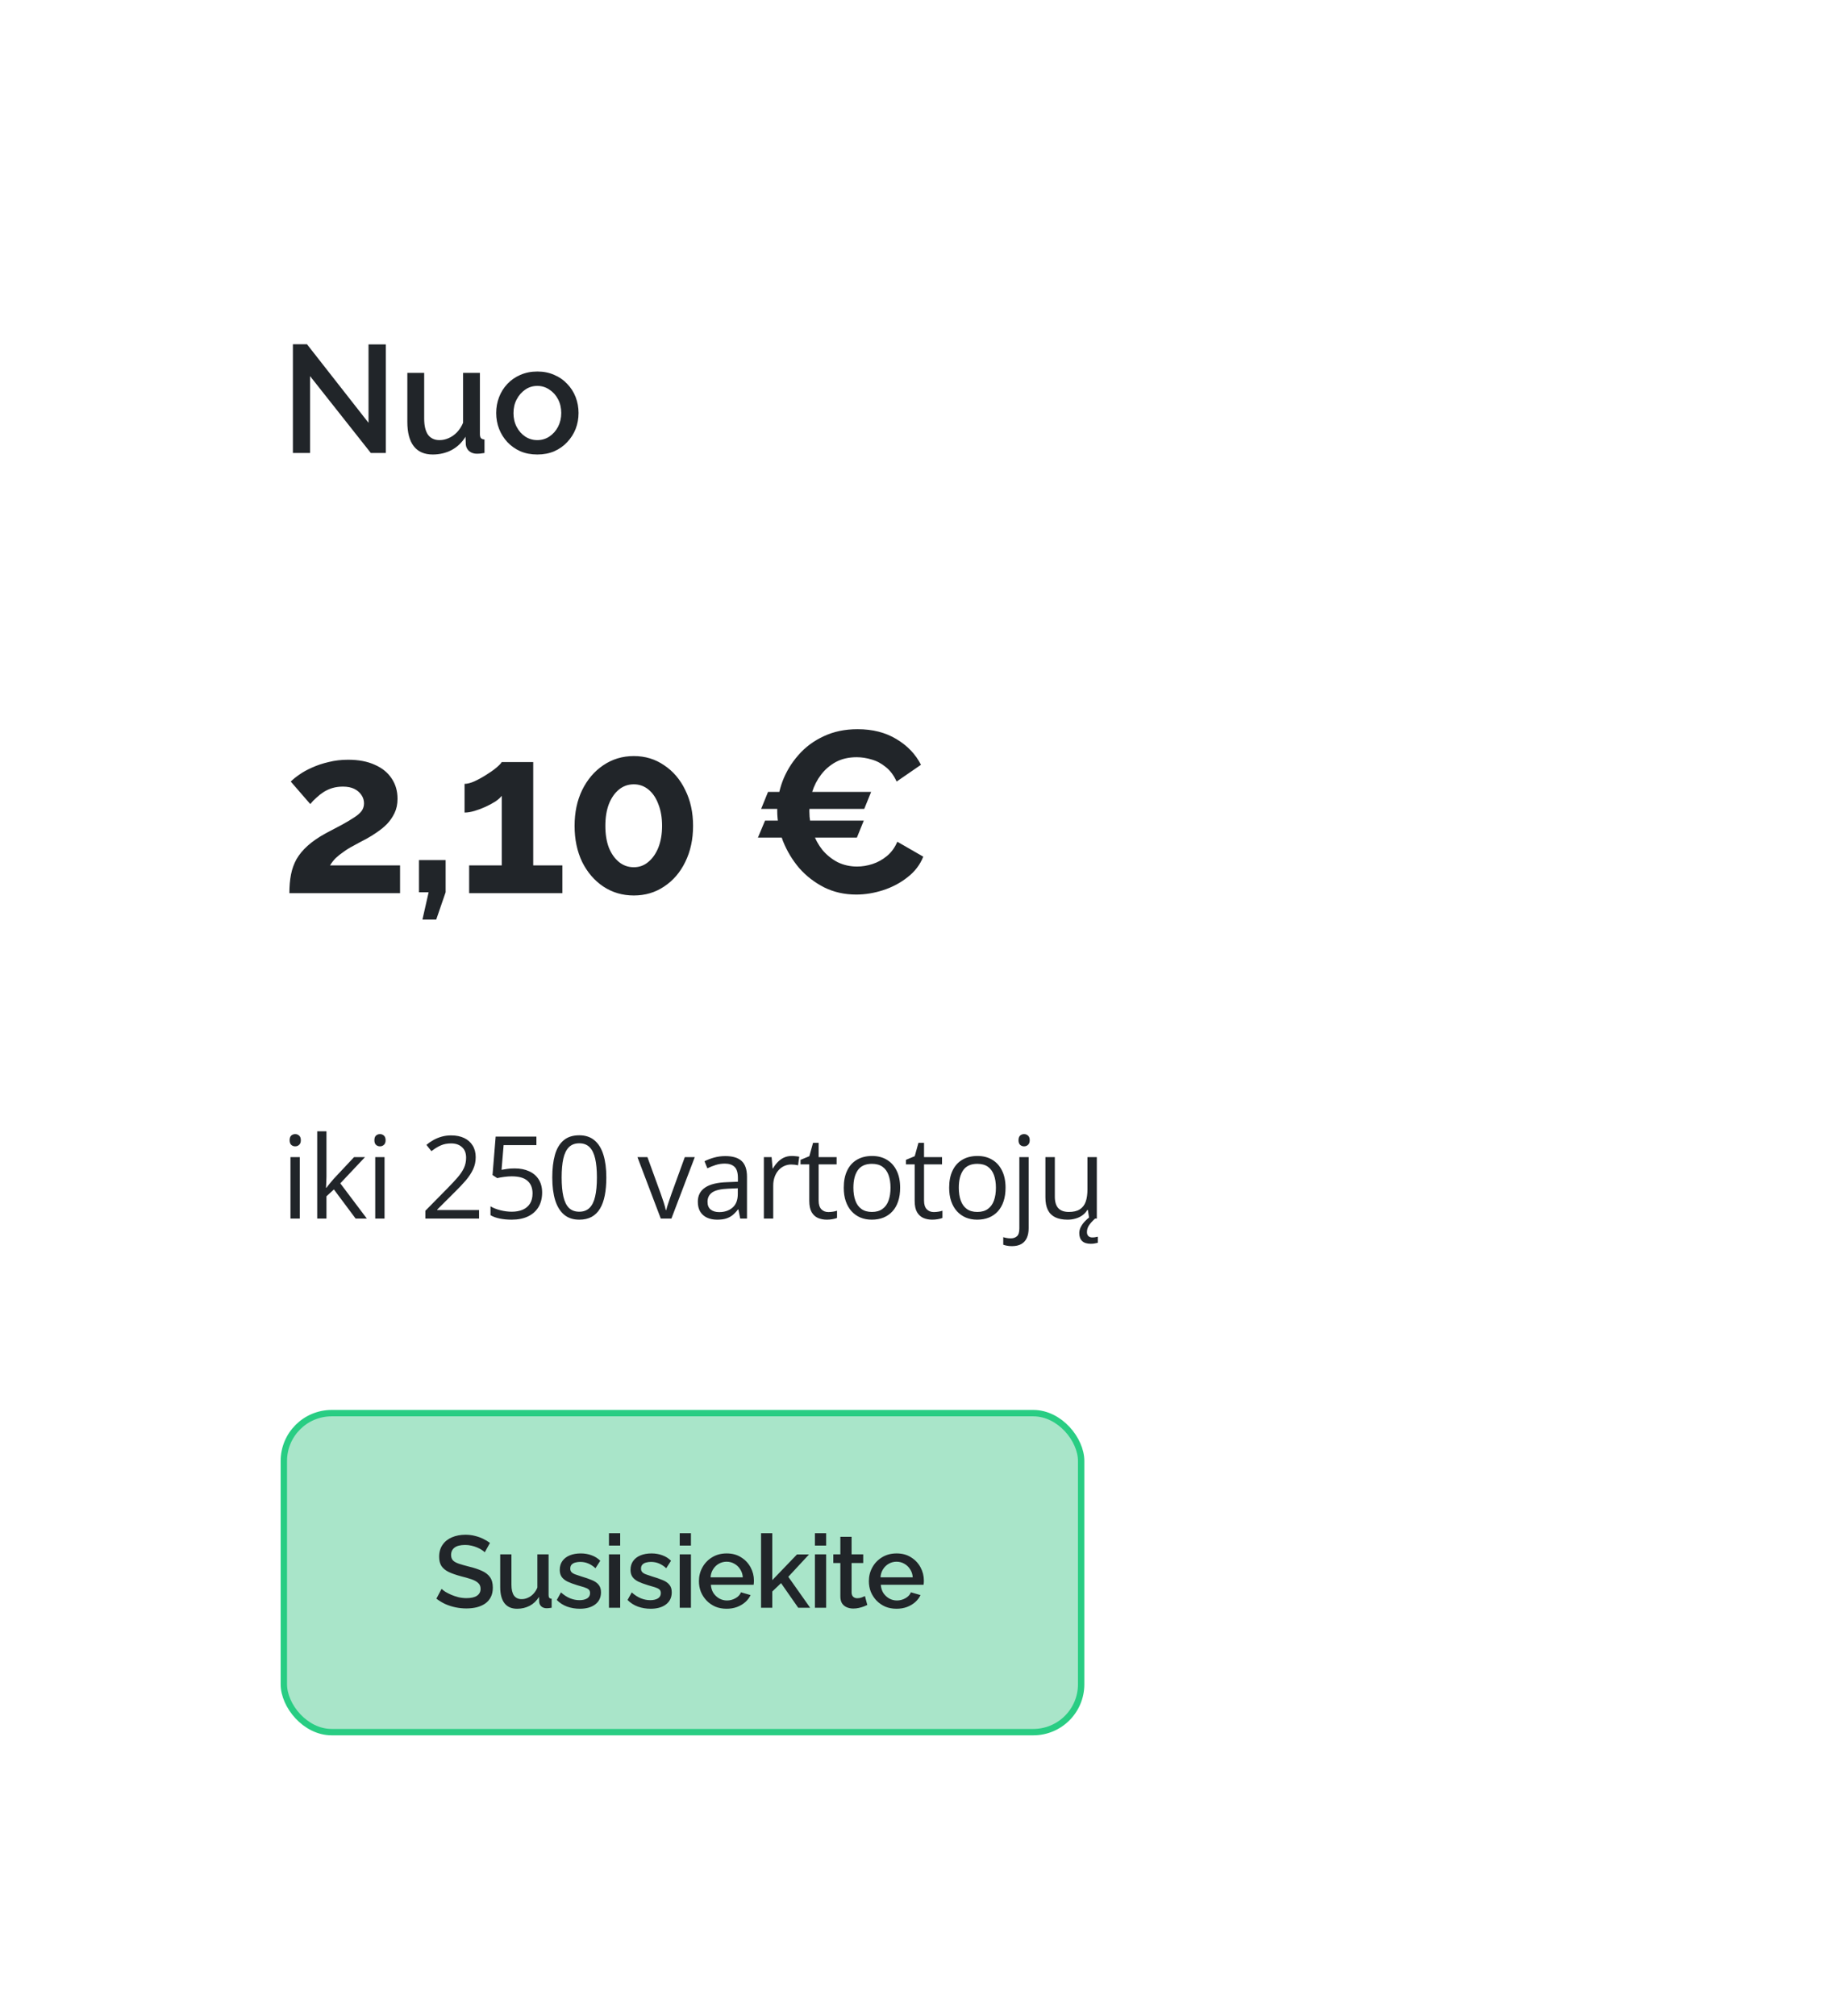 <svg width="288" height="316" viewBox="0 0 288 316" fill="none" xmlns="http://www.w3.org/2000/svg">
<g filter="url(#filter0_dd_4018_25531)">
<rect x="4" y="2" width="280" height="307" rx="10" fill="white" shape-rendering="crispEdges"></rect>
<path d="M48.608 55.952V68H45.92V50.96H48.128L57.776 63.272V50.984H60.488V68H58.136L48.608 55.952ZM63.862 63.128V55.448H66.502V62.6C66.502 63.72 66.702 64.568 67.102 65.144C67.518 65.704 68.118 65.984 68.902 65.984C69.398 65.984 69.878 65.88 70.342 65.672C70.822 65.464 71.254 65.16 71.638 64.76C72.038 64.344 72.358 63.848 72.598 63.272V55.448H75.238V65.024C75.238 65.328 75.294 65.544 75.406 65.672C75.518 65.8 75.702 65.872 75.958 65.888V68C75.686 68.048 75.462 68.08 75.286 68.096C75.11 68.112 74.942 68.12 74.782 68.12C74.302 68.12 73.902 67.992 73.582 67.736C73.262 67.464 73.078 67.12 73.03 66.704L72.982 65.456C72.422 66.368 71.694 67.064 70.798 67.544C69.902 68.008 68.918 68.24 67.846 68.24C66.534 68.24 65.542 67.808 64.87 66.944C64.198 66.08 63.862 64.808 63.862 63.128ZM84.247 68.24C83.255 68.24 82.367 68.072 81.583 67.736C80.799 67.384 80.119 66.904 79.543 66.296C78.983 65.688 78.551 65 78.247 64.232C77.943 63.448 77.791 62.616 77.791 61.736C77.791 60.856 77.943 60.024 78.247 59.24C78.551 58.456 78.983 57.768 79.543 57.176C80.119 56.568 80.799 56.096 81.583 55.76C82.383 55.408 83.271 55.232 84.247 55.232C85.223 55.232 86.103 55.408 86.887 55.76C87.687 56.096 88.367 56.568 88.927 57.176C89.503 57.768 89.943 58.456 90.247 59.24C90.551 60.024 90.703 60.856 90.703 61.736C90.703 62.616 90.551 63.448 90.247 64.232C89.943 65 89.503 65.688 88.927 66.296C88.367 66.904 87.687 67.384 86.887 67.736C86.103 68.072 85.223 68.24 84.247 68.24ZM80.503 61.76C80.503 62.56 80.671 63.28 81.007 63.92C81.343 64.56 81.791 65.064 82.351 65.432C82.911 65.8 83.543 65.984 84.247 65.984C84.935 65.984 85.559 65.8 86.119 65.432C86.695 65.048 87.151 64.536 87.487 63.896C87.823 63.24 87.991 62.52 87.991 61.736C87.991 60.936 87.823 60.216 87.487 59.576C87.151 58.936 86.695 58.432 86.119 58.064C85.559 57.68 84.935 57.488 84.247 57.488C83.543 57.488 82.911 57.68 82.351 58.064C81.791 58.448 81.343 58.96 81.007 59.6C80.671 60.224 80.503 60.944 80.503 61.76Z" fill="#212529"></path>
<path d="M45.368 137C45.368 135.92 45.452 134.948 45.62 134.084C45.788 133.22 46.076 132.416 46.484 131.672C46.916 130.928 47.492 130.232 48.212 129.584C48.956 128.912 49.892 128.264 51.02 127.64C52.004 127.112 52.868 126.656 53.612 126.272C54.356 125.864 54.98 125.492 55.484 125.156C56.012 124.82 56.408 124.484 56.672 124.148C56.936 123.788 57.068 123.38 57.068 122.924C57.068 122.444 56.936 122.012 56.672 121.628C56.408 121.22 56.036 120.896 55.556 120.656C55.076 120.416 54.476 120.296 53.756 120.296C53.18 120.296 52.64 120.368 52.136 120.512C51.656 120.656 51.2 120.86 50.768 121.124C50.36 121.388 49.976 121.688 49.616 122.024C49.256 122.336 48.932 122.672 48.644 123.032L45.584 119.504C45.92 119.168 46.364 118.808 46.916 118.424C47.492 118.016 48.164 117.644 48.932 117.308C49.724 116.948 50.588 116.66 51.524 116.444C52.484 116.204 53.504 116.084 54.584 116.084C56.216 116.084 57.608 116.348 58.76 116.876C59.912 117.38 60.788 118.088 61.388 119C62.012 119.912 62.324 120.98 62.324 122.204C62.324 123.044 62.168 123.788 61.856 124.436C61.544 125.084 61.148 125.66 60.668 126.164C60.188 126.644 59.66 127.076 59.084 127.46C58.532 127.844 57.992 128.18 57.464 128.468C56.72 128.852 56.048 129.212 55.448 129.548C54.848 129.86 54.32 130.184 53.864 130.52C53.408 130.832 53 131.156 52.64 131.492C52.304 131.828 52.004 132.212 51.74 132.644H62.72V137H45.368ZM66.228 141.14L67.2 136.856H65.688V131.816H69.864V136.856L68.388 141.14H66.228ZM88.168 132.644V137H73.552V132.644H78.663V121.736C78.448 122.024 78.112 122.324 77.656 122.636C77.2 122.924 76.683 123.2 76.108 123.464C75.531 123.728 74.956 123.944 74.379 124.112C73.803 124.28 73.287 124.364 72.832 124.364V119.864C73.263 119.864 73.779 119.732 74.379 119.468C75.004 119.18 75.615 118.844 76.216 118.46C76.84 118.076 77.368 117.704 77.799 117.344C78.255 116.96 78.543 116.66 78.663 116.444H83.596V132.644H88.168ZM108.657 126.452C108.657 128.564 108.249 130.448 107.433 132.104C106.641 133.736 105.537 135.02 104.121 135.956C102.729 136.892 101.145 137.36 99.369 137.36C97.593 137.36 95.997 136.892 94.581 135.956C93.189 135.02 92.085 133.736 91.269 132.104C90.477 130.448 90.081 128.564 90.081 126.452C90.081 124.34 90.477 122.468 91.269 120.836C92.085 119.18 93.189 117.884 94.581 116.948C95.997 115.988 97.593 115.508 99.369 115.508C101.145 115.508 102.729 115.988 104.121 116.948C105.537 117.884 106.641 119.18 107.433 120.836C108.249 122.468 108.657 124.34 108.657 126.452ZM103.797 126.452C103.797 125.156 103.605 124.028 103.221 123.068C102.861 122.084 102.345 121.316 101.673 120.764C101.001 120.212 100.233 119.936 99.369 119.936C98.481 119.936 97.701 120.212 97.029 120.764C96.357 121.316 95.829 122.084 95.445 123.068C95.085 124.028 94.905 125.156 94.905 126.452C94.905 127.748 95.085 128.876 95.445 129.836C95.829 130.796 96.357 131.552 97.029 132.104C97.701 132.656 98.481 132.932 99.369 132.932C100.233 132.932 100.989 132.656 101.637 132.104C102.309 131.552 102.837 130.796 103.221 129.836C103.605 128.852 103.797 127.724 103.797 126.452ZM118.826 128.288L119.942 125.624H135.422L134.342 128.288H118.826ZM136.574 121.124L135.494 123.788H119.33L120.41 121.124H136.574ZM121.85 124.04C121.85 122.48 122.126 120.956 122.678 119.468C123.254 117.956 124.082 116.588 125.162 115.364C126.242 114.116 127.562 113.132 129.122 112.412C130.682 111.668 132.458 111.296 134.45 111.296C136.802 111.296 138.83 111.812 140.534 112.844C142.262 113.876 143.546 115.22 144.386 116.876L140.57 119.504C140.138 118.544 139.574 117.788 138.878 117.236C138.182 116.66 137.438 116.264 136.646 116.048C135.854 115.808 135.074 115.688 134.306 115.688C133.058 115.688 131.966 115.94 131.03 116.444C130.118 116.948 129.35 117.608 128.726 118.424C128.102 119.24 127.634 120.152 127.322 121.16C127.034 122.168 126.89 123.176 126.89 124.184C126.89 125.312 127.07 126.404 127.43 127.46C127.79 128.492 128.294 129.416 128.942 130.232C129.614 131.024 130.406 131.66 131.318 132.14C132.254 132.596 133.274 132.824 134.378 132.824C135.17 132.824 135.974 132.692 136.79 132.428C137.606 132.164 138.362 131.744 139.058 131.168C139.754 130.592 140.294 129.848 140.678 128.936L144.746 131.276C144.242 132.548 143.414 133.628 142.262 134.516C141.134 135.404 139.862 136.076 138.446 136.532C137.03 136.988 135.626 137.216 134.234 137.216C132.41 137.216 130.742 136.844 129.23 136.1C127.718 135.332 126.41 134.324 125.306 133.076C124.226 131.804 123.374 130.388 122.75 128.828C122.15 127.244 121.85 125.648 121.85 124.04Z" fill="#212529"></path>
<path d="M46.997 178.367V188H45.538V178.367H46.997ZM46.285 174.764C46.525 174.764 46.73 174.843 46.9 175.001C47.076 175.153 47.164 175.394 47.164 175.722C47.164 176.044 47.076 176.284 46.9 176.442C46.73 176.601 46.525 176.68 46.285 176.68C46.033 176.68 45.822 176.601 45.652 176.442C45.488 176.284 45.406 176.044 45.406 175.722C45.406 175.394 45.488 175.153 45.652 175.001C45.822 174.843 46.033 174.764 46.285 174.764ZM51.181 174.324V181.426C51.181 181.66 51.172 181.947 51.155 182.287C51.137 182.621 51.122 182.917 51.111 183.175H51.172C51.295 183.022 51.474 182.797 51.708 182.498C51.949 182.199 52.151 181.959 52.315 181.777L55.514 178.367H57.228L53.352 182.48L57.509 188H55.751L52.35 183.438L51.181 184.511V188H49.731V174.324H51.181ZM60.287 178.367V188H58.828V178.367H60.287ZM59.575 174.764C59.815 174.764 60.02 174.843 60.19 175.001C60.366 175.153 60.454 175.394 60.454 175.722C60.454 176.044 60.366 176.284 60.19 176.442C60.02 176.601 59.815 176.68 59.575 176.68C59.323 176.68 59.112 176.601 58.942 176.442C58.778 176.284 58.696 176.044 58.696 175.722C58.696 175.394 58.778 175.153 58.942 175.001C59.112 174.843 59.323 174.764 59.575 174.764ZM75.106 188H66.686V186.778L70.123 183.289C70.761 182.645 71.297 182.07 71.731 181.566C72.17 181.062 72.504 180.567 72.733 180.081C72.961 179.589 73.076 179.05 73.076 178.464C73.076 177.737 72.859 177.184 72.425 176.803C71.998 176.416 71.432 176.223 70.729 176.223C70.114 176.223 69.569 176.328 69.094 176.539C68.62 176.75 68.133 177.049 67.635 177.436L66.853 176.451C67.193 176.164 67.562 175.909 67.96 175.687C68.365 175.464 68.795 175.288 69.252 175.159C69.715 175.03 70.207 174.966 70.729 174.966C71.52 174.966 72.203 175.104 72.777 175.379C73.351 175.654 73.793 176.047 74.104 176.557C74.42 177.066 74.579 177.673 74.579 178.376C74.579 179.056 74.444 179.688 74.174 180.274C73.905 180.854 73.527 181.432 73.04 182.006C72.554 182.574 71.986 183.178 71.335 183.816L68.54 186.603V186.664H75.106V188ZM80.687 180.143C81.56 180.143 82.319 180.292 82.964 180.591C83.608 180.884 84.106 181.312 84.458 181.874C84.815 182.437 84.994 183.119 84.994 183.922C84.994 184.801 84.803 185.56 84.423 186.198C84.042 186.831 83.494 187.32 82.779 187.666C82.064 188.006 81.209 188.176 80.213 188.176C79.545 188.176 78.924 188.117 78.349 188C77.775 187.883 77.292 187.707 76.899 187.473V186.084C77.327 186.342 77.846 186.547 78.455 186.699C79.064 186.852 79.656 186.928 80.23 186.928C80.881 186.928 81.449 186.825 81.935 186.62C82.427 186.409 82.808 186.093 83.078 185.671C83.353 185.243 83.491 184.707 83.491 184.062C83.491 183.207 83.227 182.548 82.7 182.085C82.178 181.616 81.352 181.382 80.222 181.382C79.858 181.382 79.46 181.411 79.026 181.47C78.593 181.528 78.235 181.593 77.954 181.663L77.216 181.18L77.708 175.15H84.097V176.486H78.956L78.631 180.362C78.853 180.315 79.14 180.269 79.492 180.222C79.844 180.169 80.242 180.143 80.687 180.143ZM95.058 181.558C95.058 182.601 94.979 183.532 94.82 184.353C94.662 185.173 94.413 185.867 94.073 186.436C93.734 187.004 93.294 187.438 92.755 187.736C92.216 188.029 91.569 188.176 90.813 188.176C89.858 188.176 89.067 187.915 88.44 187.394C87.819 186.872 87.353 186.119 87.042 185.135C86.737 184.145 86.585 182.952 86.585 181.558C86.585 180.187 86.723 179.009 86.998 178.024C87.279 177.034 87.731 176.275 88.352 175.748C88.973 175.215 89.793 174.948 90.813 174.948C91.779 174.948 92.576 175.212 93.203 175.739C93.83 176.261 94.296 177.017 94.601 178.007C94.905 178.991 95.058 180.175 95.058 181.558ZM88.053 181.558C88.053 182.753 88.144 183.749 88.325 184.546C88.507 185.343 88.8 185.94 89.204 186.339C89.614 186.731 90.15 186.928 90.813 186.928C91.475 186.928 92.008 186.731 92.412 186.339C92.822 185.946 93.118 185.352 93.3 184.555C93.487 183.758 93.581 182.759 93.581 181.558C93.581 180.38 93.49 179.396 93.309 178.604C93.127 177.808 92.834 177.21 92.43 176.812C92.025 176.407 91.487 176.205 90.813 176.205C90.139 176.205 89.6 176.407 89.195 176.812C88.791 177.21 88.498 177.808 88.317 178.604C88.141 179.396 88.053 180.38 88.053 181.558ZM103.593 188L99.936 178.367H101.501L103.619 184.194C103.766 184.593 103.915 185.032 104.067 185.513C104.22 185.993 104.325 186.38 104.384 186.673H104.445C104.516 186.38 104.633 185.993 104.797 185.513C104.961 185.026 105.11 184.587 105.245 184.194L107.363 178.367H108.928L105.263 188H103.593ZM113.718 178.209C114.866 178.209 115.719 178.467 116.276 178.982C116.832 179.498 117.111 180.321 117.111 181.452V188H116.047L115.766 186.576H115.696C115.426 186.928 115.145 187.224 114.852 187.464C114.559 187.698 114.219 187.877 113.832 188C113.451 188.117 112.983 188.176 112.426 188.176C111.84 188.176 111.319 188.073 110.862 187.868C110.41 187.663 110.053 187.353 109.789 186.937C109.531 186.521 109.403 185.993 109.403 185.354C109.403 184.394 109.783 183.655 110.545 183.14C111.307 182.624 112.467 182.343 114.026 182.296L115.687 182.226V181.637C115.687 180.805 115.508 180.222 115.151 179.888C114.793 179.554 114.289 179.387 113.639 179.387C113.135 179.387 112.655 179.46 112.198 179.606C111.74 179.753 111.307 179.926 110.897 180.125L110.448 179.018C110.882 178.795 111.38 178.604 111.943 178.446C112.505 178.288 113.097 178.209 113.718 178.209ZM115.669 183.254L114.201 183.315C113 183.362 112.154 183.559 111.661 183.904C111.169 184.25 110.923 184.739 110.923 185.372C110.923 185.923 111.09 186.33 111.424 186.594C111.758 186.857 112.2 186.989 112.751 186.989C113.607 186.989 114.307 186.752 114.852 186.277C115.397 185.803 115.669 185.091 115.669 184.142V183.254ZM124.133 178.191C124.327 178.191 124.529 178.203 124.74 178.227C124.951 178.244 125.138 178.271 125.302 178.306L125.118 179.659C124.96 179.618 124.784 179.586 124.59 179.562C124.397 179.539 124.215 179.527 124.046 179.527C123.659 179.527 123.293 179.606 122.947 179.765C122.607 179.917 122.308 180.14 122.05 180.433C121.793 180.72 121.59 181.068 121.444 181.479C121.297 181.883 121.224 182.334 121.224 182.832V188H119.756V178.367H120.969L121.128 180.143H121.189C121.388 179.785 121.629 179.46 121.91 179.167C122.191 178.868 122.516 178.631 122.885 178.455C123.26 178.279 123.676 178.191 124.133 178.191ZM129.873 186.98C130.113 186.98 130.359 186.96 130.611 186.919C130.863 186.878 131.068 186.828 131.227 186.77V187.903C131.057 187.979 130.819 188.044 130.515 188.097C130.216 188.149 129.923 188.176 129.636 188.176C129.126 188.176 128.663 188.088 128.247 187.912C127.831 187.73 127.497 187.426 127.245 186.998C126.999 186.57 126.876 185.979 126.876 185.223V179.51H125.505V178.798L126.885 178.227L127.465 176.135H128.344V178.367H131.165V179.51H128.344V185.179C128.344 185.782 128.481 186.233 128.757 186.532C129.038 186.831 129.41 186.98 129.873 186.98ZM141.123 183.166C141.123 183.957 141.021 184.663 140.816 185.284C140.611 185.905 140.315 186.43 139.928 186.857C139.541 187.285 139.073 187.613 138.522 187.842C137.977 188.064 137.359 188.176 136.667 188.176C136.023 188.176 135.431 188.064 134.892 187.842C134.359 187.613 133.896 187.285 133.503 186.857C133.117 186.43 132.815 185.905 132.598 185.284C132.387 184.663 132.282 183.957 132.282 183.166C132.282 182.111 132.46 181.215 132.818 180.477C133.175 179.732 133.685 179.167 134.347 178.78C135.015 178.388 135.809 178.191 136.729 178.191C137.608 178.191 138.375 178.388 139.032 178.78C139.694 179.173 140.206 179.741 140.57 180.485C140.939 181.224 141.123 182.117 141.123 183.166ZM133.793 183.166C133.793 183.939 133.896 184.61 134.101 185.179C134.306 185.747 134.622 186.187 135.05 186.497C135.478 186.808 136.029 186.963 136.702 186.963C137.37 186.963 137.918 186.808 138.346 186.497C138.78 186.187 139.099 185.747 139.304 185.179C139.509 184.61 139.612 183.939 139.612 183.166C139.612 182.398 139.509 181.736 139.304 181.18C139.099 180.617 138.783 180.184 138.355 179.879C137.927 179.574 137.373 179.422 136.694 179.422C135.692 179.422 134.956 179.753 134.488 180.415C134.025 181.077 133.793 181.994 133.793 183.166ZM146.397 186.98C146.637 186.98 146.883 186.96 147.135 186.919C147.387 186.878 147.592 186.828 147.751 186.77V187.903C147.581 187.979 147.343 188.044 147.039 188.097C146.74 188.149 146.447 188.176 146.16 188.176C145.65 188.176 145.187 188.088 144.771 187.912C144.355 187.73 144.021 187.426 143.769 186.998C143.523 186.57 143.4 185.979 143.4 185.223V179.51H142.029V178.798L143.409 178.227L143.989 176.135H144.868V178.367H147.689V179.51H144.868V185.179C144.868 185.782 145.006 186.233 145.281 186.532C145.562 186.831 145.934 186.98 146.397 186.98ZM157.647 183.166C157.647 183.957 157.545 184.663 157.34 185.284C157.135 185.905 156.839 186.43 156.452 186.857C156.065 187.285 155.597 187.613 155.046 187.842C154.501 188.064 153.883 188.176 153.191 188.176C152.547 188.176 151.955 188.064 151.416 187.842C150.883 187.613 150.42 187.285 150.027 186.857C149.641 186.43 149.339 185.905 149.122 185.284C148.911 184.663 148.806 183.957 148.806 183.166C148.806 182.111 148.984 181.215 149.342 180.477C149.699 179.732 150.209 179.167 150.871 178.78C151.539 178.388 152.333 178.191 153.253 178.191C154.132 178.191 154.899 178.388 155.556 178.78C156.218 179.173 156.731 179.741 157.094 180.485C157.463 181.224 157.647 182.117 157.647 183.166ZM150.317 183.166C150.317 183.939 150.42 184.61 150.625 185.179C150.83 185.747 151.147 186.187 151.574 186.497C152.002 186.808 152.553 186.963 153.227 186.963C153.895 186.963 154.442 186.808 154.87 186.497C155.304 186.187 155.623 185.747 155.828 185.179C156.033 184.61 156.136 183.939 156.136 183.166C156.136 182.398 156.033 181.736 155.828 181.18C155.623 180.617 155.307 180.184 154.879 179.879C154.451 179.574 153.897 179.422 153.218 179.422C152.216 179.422 151.481 179.753 151.012 180.415C150.549 181.077 150.317 181.994 150.317 183.166ZM158.65 192.324C158.351 192.324 158.09 192.301 157.868 192.254C157.645 192.213 157.452 192.163 157.287 192.104V190.918C157.469 190.977 157.654 191.021 157.841 191.05C158.029 191.085 158.24 191.103 158.474 191.103C158.872 191.103 159.195 190.991 159.441 190.769C159.687 190.546 159.81 190.142 159.81 189.556V178.367H161.269V189.521C161.269 190.106 161.175 190.607 160.988 191.023C160.8 191.445 160.513 191.768 160.126 191.99C159.74 192.213 159.247 192.324 158.65 192.324ZM159.678 175.722C159.678 175.394 159.76 175.153 159.924 175.001C160.094 174.843 160.305 174.764 160.557 174.764C160.797 174.764 161.002 174.843 161.172 175.001C161.348 175.153 161.436 175.394 161.436 175.722C161.436 176.044 161.348 176.284 161.172 176.442C161.002 176.601 160.797 176.68 160.557 176.68C160.305 176.68 160.094 176.601 159.924 176.442C159.76 176.284 159.678 176.044 159.678 175.722ZM171.957 178.367V188H170.761L170.551 186.646H170.471C170.272 186.98 170.014 187.262 169.698 187.49C169.382 187.719 169.024 187.889 168.626 188C168.233 188.117 167.814 188.176 167.369 188.176C166.607 188.176 165.969 188.053 165.453 187.807C164.937 187.561 164.548 187.18 164.284 186.664C164.026 186.148 163.897 185.486 163.897 184.678V178.367H165.374V184.572C165.374 185.375 165.555 185.976 165.919 186.374C166.282 186.767 166.836 186.963 167.58 186.963C168.295 186.963 168.863 186.828 169.285 186.559C169.713 186.289 170.02 185.894 170.208 185.372C170.395 184.845 170.489 184.2 170.489 183.438V178.367H171.957ZM170.41 190.118C170.41 190.394 170.483 190.602 170.63 190.742C170.776 190.889 170.984 190.962 171.254 190.962C171.447 190.962 171.614 190.947 171.755 190.918C171.895 190.895 172.015 190.871 172.115 190.848V191.797C171.951 191.838 171.784 191.873 171.614 191.902C171.444 191.938 171.245 191.955 171.016 191.955C170.401 191.955 169.944 191.809 169.645 191.516C169.352 191.223 169.206 190.812 169.206 190.285C169.206 189.945 169.291 189.614 169.461 189.292C169.631 188.976 169.844 188.683 170.102 188.413C170.36 188.144 170.618 187.918 170.876 187.736L171.684 188C171.274 188.375 170.958 188.727 170.735 189.055C170.518 189.383 170.41 189.737 170.41 190.118Z" fill="#212529"></path>
<rect x="44.5" y="218.5" width="125" height="50" rx="7.5" fill="#A9E5C9"></rect>
<rect x="44.5" y="218.5" width="125" height="50" rx="7.5" stroke="#29CD83"></rect>
<path d="M76 240.312C75.893 240.195 75.739 240.072 75.536 239.944C75.333 239.805 75.093 239.677 74.816 239.56C74.539 239.443 74.24 239.347 73.92 239.272C73.6 239.197 73.269 239.16 72.928 239.16C72.181 239.16 71.627 239.299 71.264 239.576C70.901 239.853 70.72 240.237 70.72 240.728C70.72 241.091 70.821 241.379 71.024 241.592C71.227 241.795 71.536 241.965 71.952 242.104C72.368 242.243 72.891 242.392 73.52 242.552C74.288 242.733 74.955 242.952 75.52 243.208C76.085 243.453 76.517 243.784 76.816 244.2C77.115 244.616 77.264 245.165 77.264 245.848C77.264 246.424 77.157 246.92 76.944 247.336C76.731 247.752 76.432 248.093 76.048 248.36C75.664 248.616 75.221 248.808 74.72 248.936C74.219 249.053 73.68 249.112 73.104 249.112C72.539 249.112 71.973 249.053 71.408 248.936C70.853 248.819 70.32 248.648 69.808 248.424C69.307 248.189 68.843 247.907 68.416 247.576L69.232 246.04C69.371 246.179 69.568 246.333 69.824 246.504C70.091 246.664 70.395 246.819 70.736 246.968C71.088 247.117 71.467 247.245 71.872 247.352C72.288 247.448 72.709 247.496 73.136 247.496C73.851 247.496 74.395 247.373 74.768 247.128C75.152 246.872 75.344 246.509 75.344 246.04C75.344 245.656 75.221 245.352 74.976 245.128C74.731 244.893 74.373 244.696 73.904 244.536C73.435 244.376 72.875 244.216 72.224 244.056C71.477 243.853 70.853 243.635 70.352 243.4C69.851 243.155 69.472 242.845 69.216 242.472C68.971 242.088 68.848 241.603 68.848 241.016C68.848 240.269 69.029 239.64 69.392 239.128C69.755 238.605 70.245 238.216 70.864 237.96C71.493 237.693 72.197 237.56 72.976 237.56C73.488 237.56 73.973 237.619 74.432 237.736C74.891 237.843 75.317 237.992 75.712 238.184C76.117 238.376 76.485 238.595 76.816 238.84L76 240.312ZM78.422 245.752V240.632H80.182V245.4C80.182 246.147 80.315 246.712 80.582 247.096C80.859 247.469 81.259 247.656 81.782 247.656C82.112 247.656 82.432 247.587 82.742 247.448C83.062 247.309 83.35 247.107 83.606 246.84C83.872 246.563 84.086 246.232 84.246 245.848V240.632H86.006V247.016C86.006 247.219 86.043 247.363 86.118 247.448C86.192 247.533 86.315 247.581 86.486 247.592V249C86.304 249.032 86.155 249.053 86.038 249.064C85.92 249.075 85.808 249.08 85.702 249.08C85.382 249.08 85.115 248.995 84.902 248.824C84.688 248.643 84.566 248.413 84.534 248.136L84.502 247.304C84.128 247.912 83.643 248.376 83.046 248.696C82.448 249.005 81.792 249.16 81.078 249.16C80.203 249.16 79.542 248.872 79.094 248.296C78.646 247.72 78.422 246.872 78.422 245.752ZM90.908 249.16C90.204 249.16 89.537 249.048 88.908 248.824C88.278 248.589 87.74 248.243 87.292 247.784L87.948 246.6C88.428 247.027 88.908 247.336 89.388 247.528C89.878 247.72 90.364 247.816 90.844 247.816C91.334 247.816 91.734 247.725 92.044 247.544C92.353 247.352 92.508 247.075 92.508 246.712C92.508 246.445 92.428 246.248 92.268 246.12C92.108 245.992 91.873 245.88 91.564 245.784C91.265 245.688 90.902 245.581 90.476 245.464C89.878 245.283 89.377 245.096 88.972 244.904C88.566 244.701 88.262 244.456 88.06 244.168C87.857 243.88 87.756 243.512 87.756 243.064C87.756 242.52 87.894 242.056 88.172 241.672C88.449 241.288 88.833 240.995 89.324 240.792C89.825 240.589 90.401 240.488 91.052 240.488C91.66 240.488 92.22 240.584 92.732 240.776C93.254 240.957 93.713 241.245 94.108 241.64L93.356 242.808C92.982 242.467 92.598 242.216 92.204 242.056C91.82 241.896 91.404 241.816 90.956 241.816C90.7 241.816 90.454 241.848 90.22 241.912C89.985 241.965 89.788 242.072 89.628 242.232C89.478 242.381 89.404 242.595 89.404 242.872C89.404 243.096 89.468 243.277 89.596 243.416C89.724 243.555 89.916 243.672 90.172 243.768C90.428 243.864 90.742 243.971 91.116 244.088C91.766 244.28 92.321 244.472 92.78 244.664C93.238 244.845 93.59 245.085 93.836 245.384C94.092 245.672 94.22 246.072 94.22 246.584C94.22 247.395 93.916 248.029 93.308 248.488C92.71 248.936 91.91 249.16 90.908 249.16ZM95.471 249V240.632H97.231V249H95.471ZM95.471 239.256V237.32H97.231V239.256H95.471ZM102.002 249.16C101.298 249.16 100.631 249.048 100.002 248.824C99.373 248.589 98.834 248.243 98.386 247.784L99.042 246.6C99.522 247.027 100.002 247.336 100.482 247.528C100.973 247.72 101.458 247.816 101.938 247.816C102.429 247.816 102.829 247.725 103.138 247.544C103.447 247.352 103.602 247.075 103.602 246.712C103.602 246.445 103.522 246.248 103.362 246.12C103.202 245.992 102.967 245.88 102.658 245.784C102.359 245.688 101.997 245.581 101.57 245.464C100.973 245.283 100.471 245.096 100.066 244.904C99.661 244.701 99.357 244.456 99.154 244.168C98.951 243.88 98.85 243.512 98.85 243.064C98.85 242.52 98.989 242.056 99.266 241.672C99.543 241.288 99.927 240.995 100.418 240.792C100.919 240.589 101.495 240.488 102.146 240.488C102.754 240.488 103.314 240.584 103.826 240.776C104.349 240.957 104.807 241.245 105.202 241.64L104.45 242.808C104.077 242.467 103.693 242.216 103.298 242.056C102.914 241.896 102.498 241.816 102.05 241.816C101.794 241.816 101.549 241.848 101.314 241.912C101.079 241.965 100.882 242.072 100.722 242.232C100.573 242.381 100.498 242.595 100.498 242.872C100.498 243.096 100.562 243.277 100.69 243.416C100.818 243.555 101.01 243.672 101.266 243.768C101.522 243.864 101.837 243.971 102.21 244.088C102.861 244.28 103.415 244.472 103.874 244.664C104.333 244.845 104.685 245.085 104.93 245.384C105.186 245.672 105.314 246.072 105.314 246.584C105.314 247.395 105.01 248.029 104.402 248.488C103.805 248.936 103.005 249.16 102.002 249.16ZM106.565 249V240.632H108.325V249H106.565ZM106.565 239.256V237.32H108.325V239.256H106.565ZM113.912 249.16C113.262 249.16 112.67 249.048 112.136 248.824C111.614 248.589 111.16 248.275 110.776 247.88C110.392 247.475 110.094 247.016 109.88 246.504C109.678 245.981 109.576 245.427 109.576 244.84C109.576 244.051 109.758 243.331 110.12 242.68C110.483 242.019 110.99 241.491 111.64 241.096C112.291 240.691 113.054 240.488 113.928 240.488C114.803 240.488 115.555 240.691 116.184 241.096C116.824 241.491 117.32 242.013 117.672 242.664C118.024 243.315 118.2 244.013 118.2 244.76C118.2 244.888 118.195 245.011 118.184 245.128C118.174 245.235 118.163 245.325 118.152 245.4H111.448C111.48 245.891 111.614 246.323 111.848 246.696C112.094 247.059 112.403 247.347 112.776 247.56C113.15 247.763 113.55 247.864 113.976 247.864C114.446 247.864 114.888 247.747 115.304 247.512C115.731 247.277 116.019 246.968 116.168 246.584L117.672 247.016C117.491 247.421 117.214 247.789 116.84 248.12C116.478 248.44 116.046 248.696 115.544 248.888C115.043 249.069 114.499 249.16 113.912 249.16ZM111.4 244.232H116.456C116.424 243.752 116.286 243.331 116.04 242.968C115.806 242.595 115.502 242.307 115.128 242.104C114.766 241.891 114.36 241.784 113.912 241.784C113.475 241.784 113.07 241.891 112.696 242.104C112.334 242.307 112.035 242.595 111.8 242.968C111.566 243.331 111.432 243.752 111.4 244.232ZM125.14 249L122.452 245.144L121.076 246.456V249H119.316V237.32H121.076V244.68L124.948 240.648H126.836L123.588 244.152L127.012 249H125.14ZM127.762 249V240.632H129.522V249H127.762ZM127.762 239.256V237.32H129.522V239.256H127.762ZM135.973 248.568C135.823 248.643 135.637 248.723 135.413 248.808C135.189 248.893 134.933 248.968 134.645 249.032C134.367 249.096 134.079 249.128 133.781 249.128C133.418 249.128 133.082 249.064 132.773 248.936C132.463 248.808 132.213 248.605 132.021 248.328C131.839 248.04 131.749 247.672 131.749 247.224V241.992H130.645V240.632H131.749V237.88H133.509V240.632H135.333V241.992H133.509V246.664C133.53 246.952 133.621 247.165 133.781 247.304C133.951 247.443 134.159 247.512 134.405 247.512C134.65 247.512 134.885 247.469 135.109 247.384C135.333 247.299 135.498 247.229 135.605 247.176L135.973 248.568ZM140.554 249.16C139.904 249.16 139.312 249.048 138.778 248.824C138.256 248.589 137.802 248.275 137.418 247.88C137.034 247.475 136.736 247.016 136.522 246.504C136.32 245.981 136.218 245.427 136.218 244.84C136.218 244.051 136.4 243.331 136.762 242.68C137.125 242.019 137.632 241.491 138.282 241.096C138.933 240.691 139.696 240.488 140.57 240.488C141.445 240.488 142.197 240.691 142.826 241.096C143.466 241.491 143.962 242.013 144.314 242.664C144.666 243.315 144.842 244.013 144.842 244.76C144.842 244.888 144.837 245.011 144.826 245.128C144.816 245.235 144.805 245.325 144.794 245.4H138.09C138.122 245.891 138.256 246.323 138.49 246.696C138.736 247.059 139.045 247.347 139.418 247.56C139.792 247.763 140.192 247.864 140.618 247.864C141.088 247.864 141.53 247.747 141.946 247.512C142.373 247.277 142.661 246.968 142.81 246.584L144.314 247.016C144.133 247.421 143.856 247.789 143.482 248.12C143.12 248.44 142.688 248.696 142.186 248.888C141.685 249.069 141.141 249.16 140.554 249.16ZM138.042 244.232H143.098C143.066 243.752 142.928 243.331 142.682 242.968C142.448 242.595 142.144 242.307 141.77 242.104C141.408 241.891 141.002 241.784 140.554 241.784C140.117 241.784 139.712 241.891 139.338 242.104C138.976 242.307 138.677 242.595 138.442 242.968C138.208 243.331 138.074 243.752 138.042 244.232Z" fill="#212529"></path>
</g>
<defs>
<filter id="filter0_dd_4018_25531" x="0" y="0" width="288" height="316" filterUnits="userSpaceOnUse" color-interpolation-filters="sRGB">
<feFlood flood-opacity="0" result="BackgroundImageFix"></feFlood>
<feColorMatrix in="SourceAlpha" type="matrix" values="0 0 0 0 0 0 0 0 0 0 0 0 0 0 0 0 0 0 127 0" result="hardAlpha"></feColorMatrix>
<feOffset dy="3"></feOffset>
<feGaussianBlur stdDeviation="2"></feGaussianBlur>
<feComposite in2="hardAlpha" operator="out"></feComposite>
<feColorMatrix type="matrix" values="0 0 0 0 0 0 0 0 0 0 0 0 0 0 0 0 0 0 0.14 0"></feColorMatrix>
<feBlend mode="normal" in2="BackgroundImageFix" result="effect1_dropShadow_4018_25531"></feBlend>
<feColorMatrix in="SourceAlpha" type="matrix" values="0 0 0 0 0 0 0 0 0 0 0 0 0 0 0 0 0 0 127 0" result="hardAlpha"></feColorMatrix>
<feOffset></feOffset>
<feGaussianBlur stdDeviation="1"></feGaussianBlur>
<feComposite in2="hardAlpha" operator="out"></feComposite>
<feColorMatrix type="matrix" values="0 0 0 0 0 0 0 0 0 0 0 0 0 0 0 0 0 0 0.12 0"></feColorMatrix>
<feBlend mode="normal" in2="effect1_dropShadow_4018_25531" result="effect2_dropShadow_4018_25531"></feBlend>
<feBlend mode="normal" in="SourceGraphic" in2="effect2_dropShadow_4018_25531" result="shape"></feBlend>
</filter>
</defs>
</svg>
